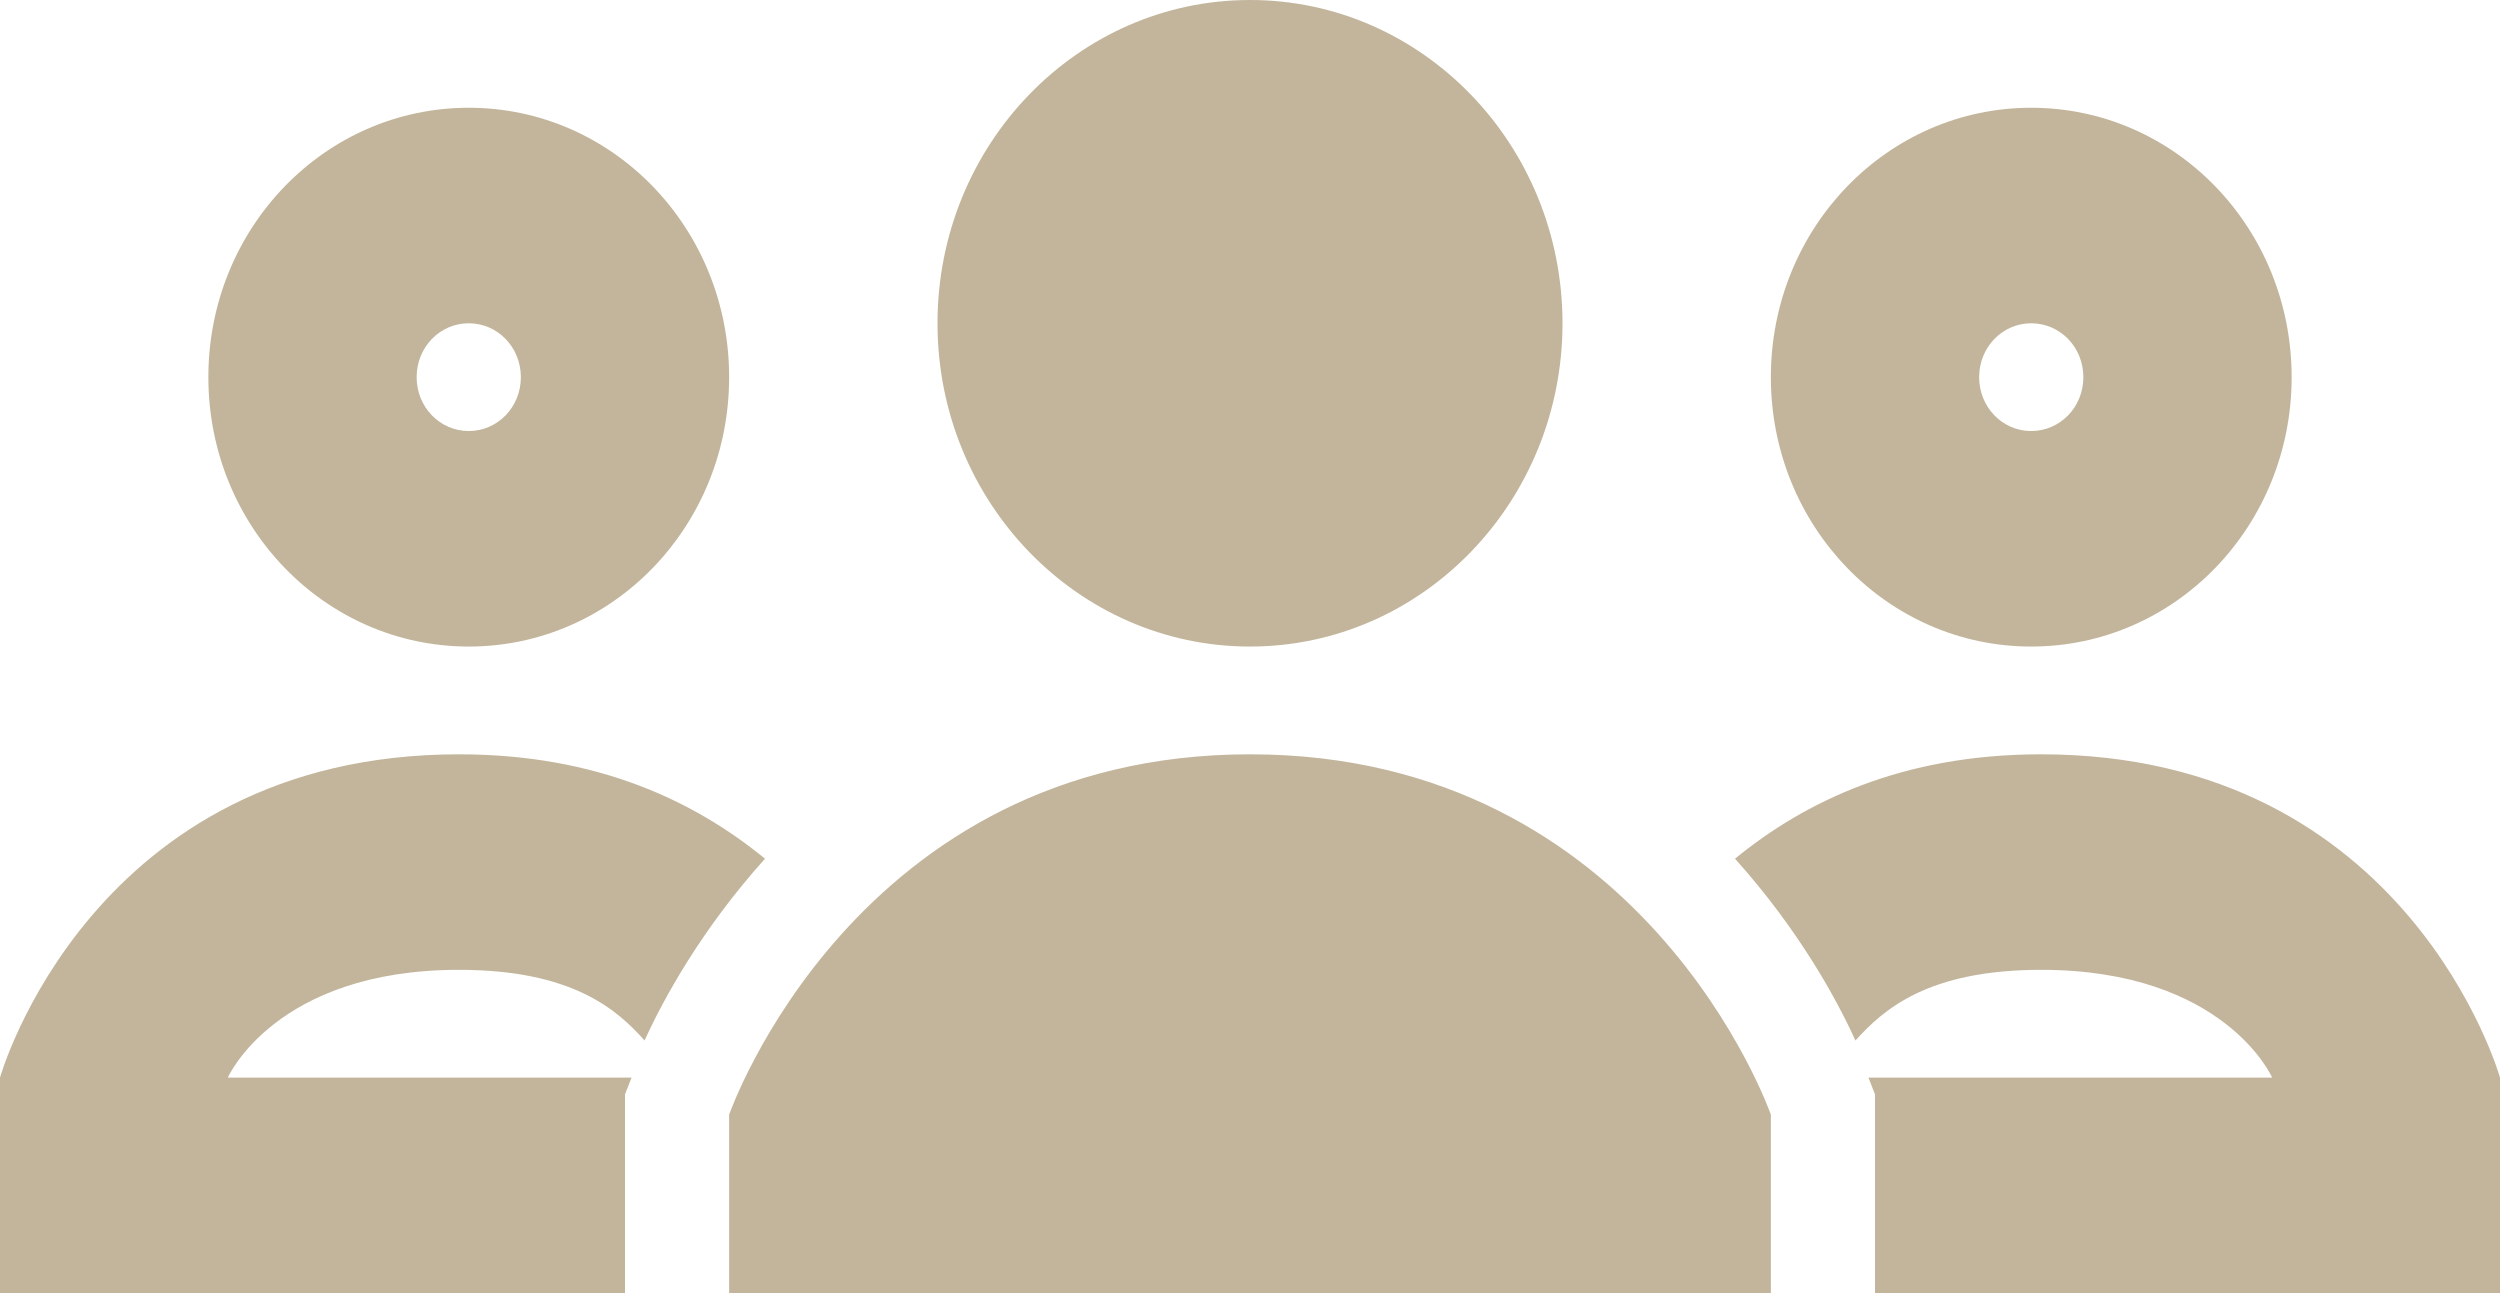 <svg width="29" height="15" viewBox="0 0 29 15" fill="none" xmlns="http://www.w3.org/2000/svg">
<path d="M14.5 0C12.499 0 10.875 1.68 10.875 3.75C10.875 5.82 12.499 7.5 14.5 7.5C16.501 7.5 18.125 5.82 18.125 3.75C18.125 1.68 16.501 0 14.5 0ZM5.438 1.25C3.767 1.25 2.417 2.646 2.417 4.375C2.417 6.104 3.767 7.5 5.438 7.5C7.108 7.5 8.458 6.104 8.458 4.375C8.458 2.646 7.108 1.25 5.438 1.25ZM23.562 1.25C21.892 1.25 20.542 2.646 20.542 4.375C20.542 6.104 21.892 7.5 23.562 7.5C25.233 7.5 26.583 6.104 26.583 4.375C26.583 2.646 25.233 1.25 23.562 1.25ZM5.438 3.75C5.773 3.75 6.042 4.028 6.042 4.375C6.042 4.722 5.773 5 5.438 5C5.102 5 4.833 4.722 4.833 4.375C4.833 4.028 5.102 3.75 5.438 3.75ZM23.562 3.75C23.898 3.75 24.167 4.028 24.167 4.375C24.167 4.722 23.898 5 23.562 5C23.227 5 22.958 4.722 22.958 4.375C22.958 4.028 23.227 3.75 23.562 3.75ZM5.324 8.75C1.057 8.75 0 12.5 0 12.5V15H7.25V12.695L7.326 12.5H2.643C2.643 12.5 3.191 11.25 5.324 11.25C6.636 11.25 7.156 11.709 7.477 12.07C7.694 11.592 8.133 10.786 8.874 9.961C8.062 9.297 6.934 8.75 5.324 8.75ZM14.5 8.75C9.912 8.75 8.458 12.93 8.458 12.93V15H20.542V12.93C20.542 12.93 19.088 8.75 14.5 8.75ZM23.676 8.75C22.066 8.75 20.938 9.297 20.126 9.961C20.867 10.786 21.306 11.592 21.523 12.07C21.849 11.709 22.364 11.25 23.676 11.25C25.809 11.25 26.357 12.5 26.357 12.5H21.674L21.75 12.695V15H29V12.5C29 12.5 27.943 8.75 23.676 8.75Z" fill="#C2B59B"/>
</svg>
